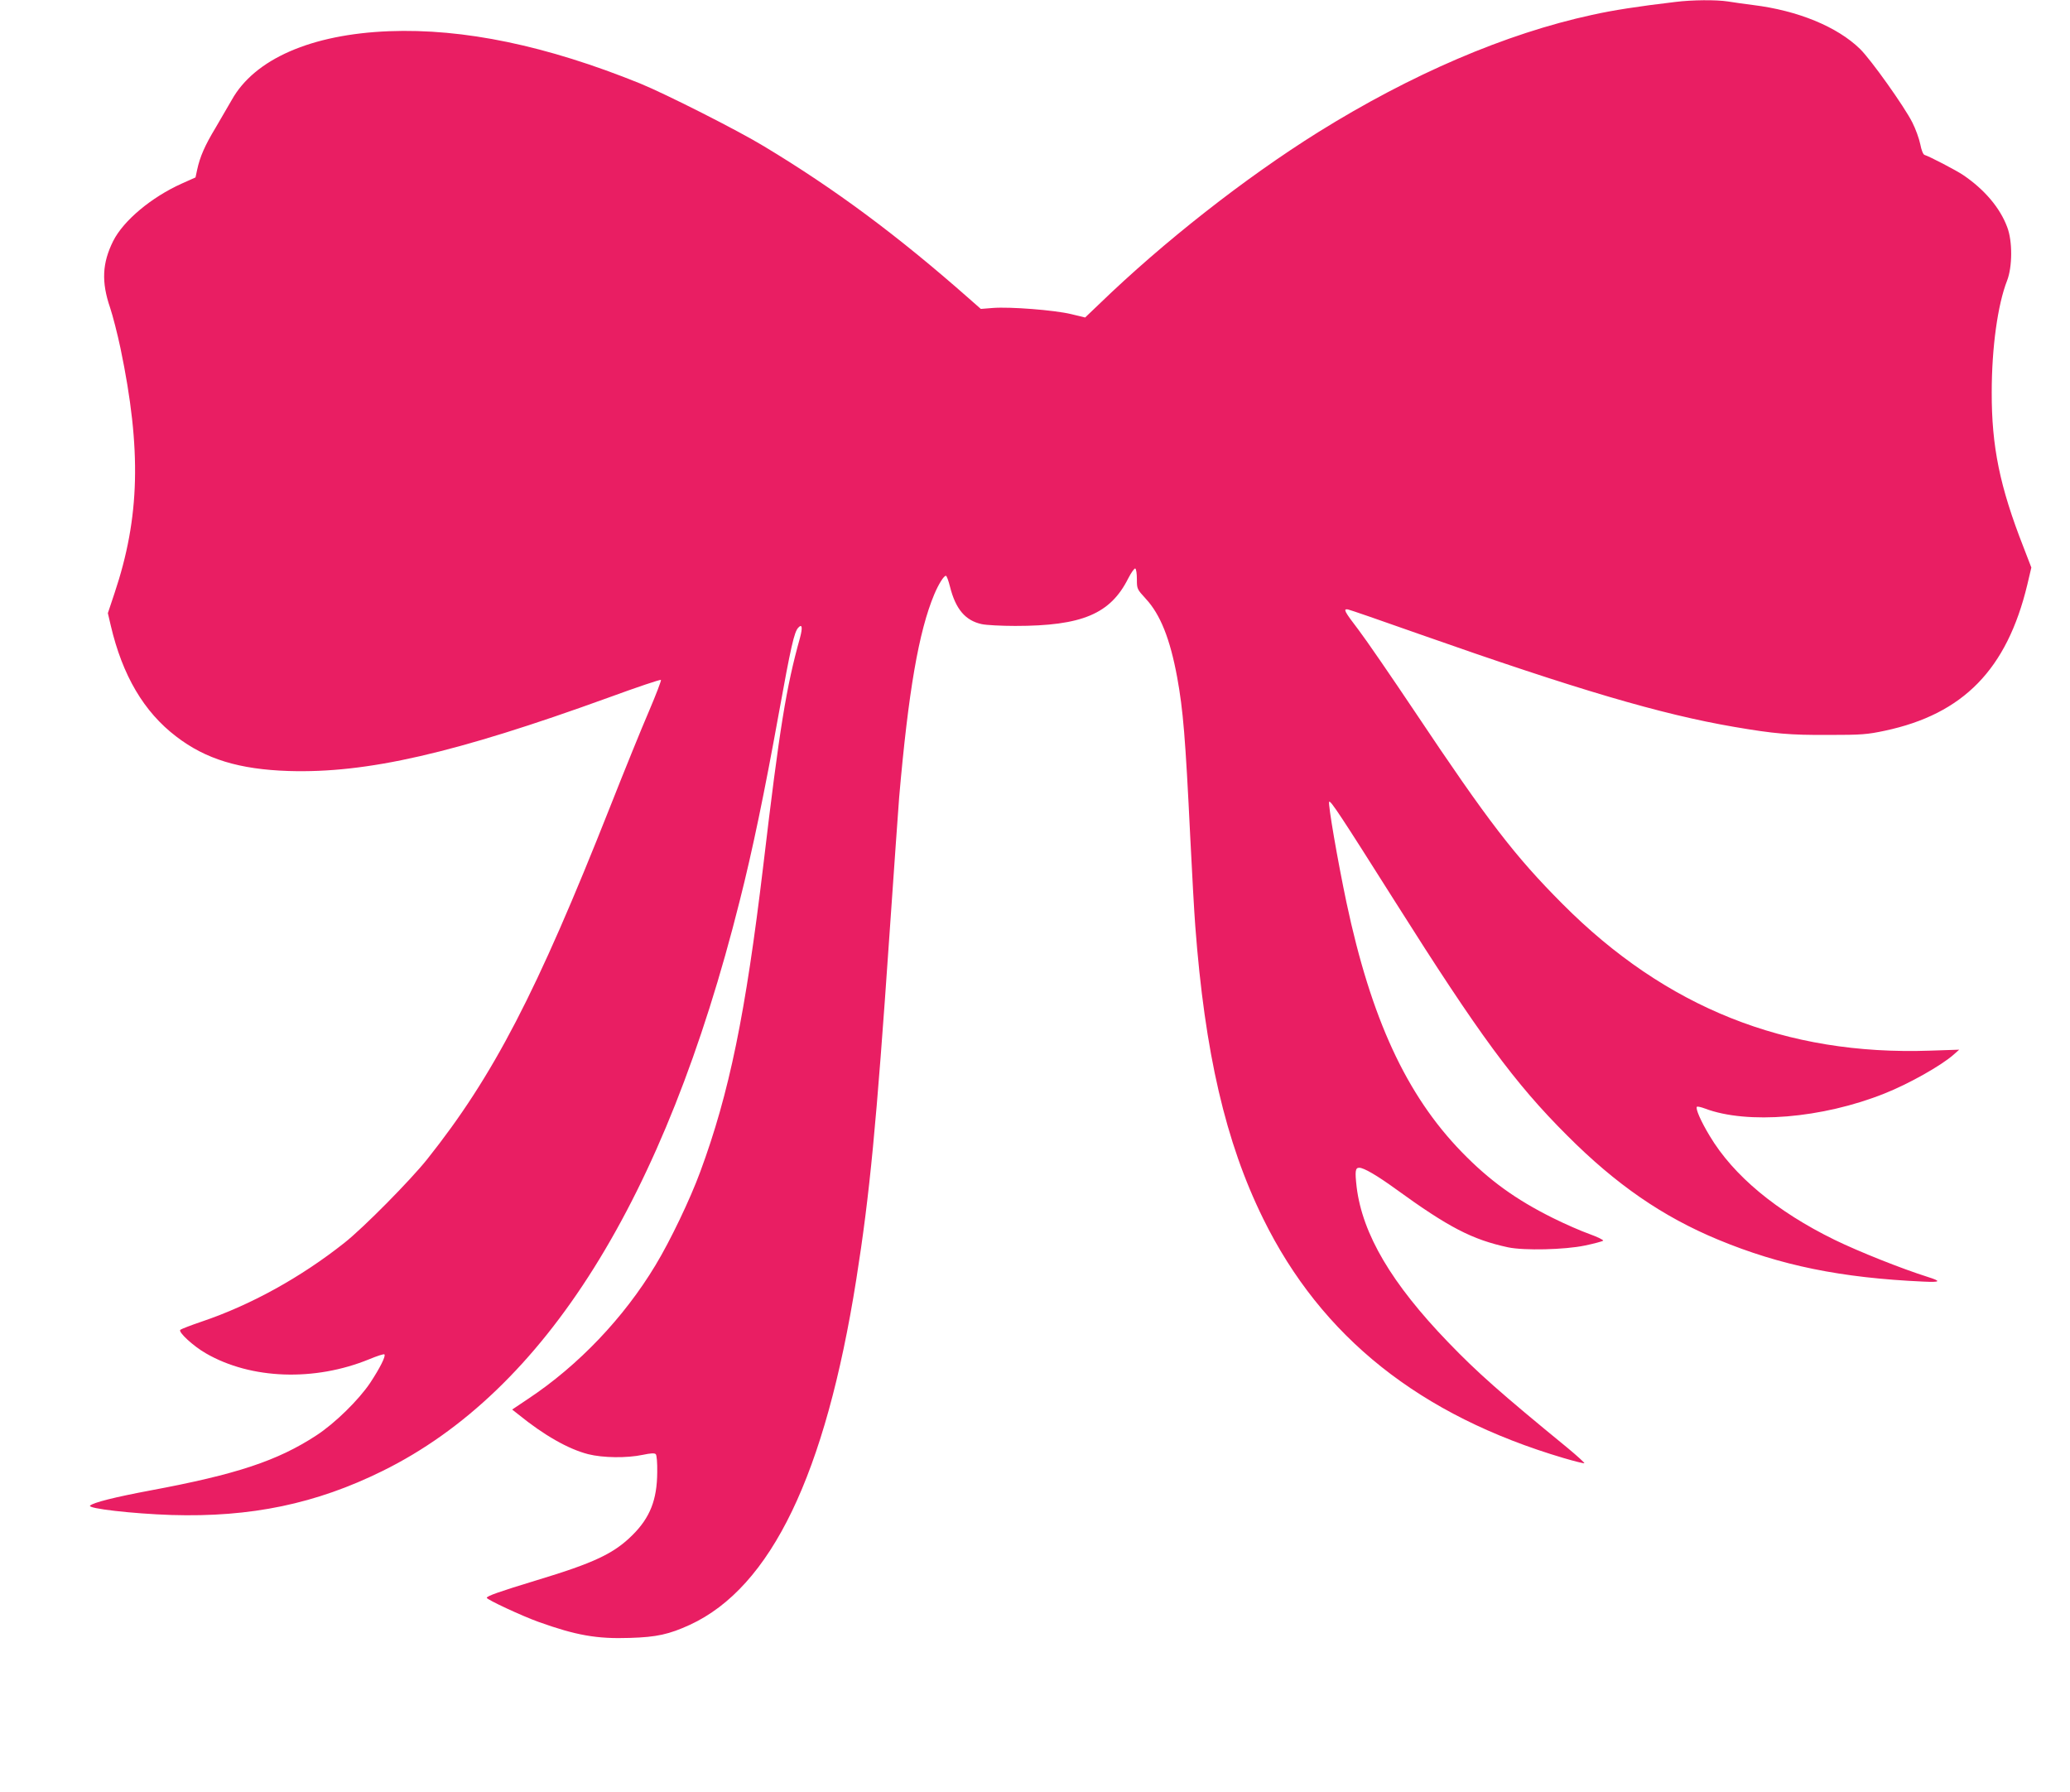 <?xml version="1.0" standalone="no"?>
<!DOCTYPE svg PUBLIC "-//W3C//DTD SVG 20010904//EN"
 "http://www.w3.org/TR/2001/REC-SVG-20010904/DTD/svg10.dtd">
<svg version="1.0" xmlns="http://www.w3.org/2000/svg"
 width="1280pt" height="1108pt" viewBox="0 0 1280 1108"
 preserveAspectRatio="xMidYMid meet">
<g transform="translate(0,1108) scale(0.1,-0.1)"
fill="#e91e63" stroke="none">
<path d="M10360 11068 c-230 -27 -390 -52 -515 -80 -535 -116 -1119 -367
-1695 -726 -451 -282 -956 -678 -1352 -1061 l-88 -84 -87 21 c-104 25 -377 46
-483 38 l-75 -6 -75 66 c-439 387 -825 674 -1265 939 -161 98 -610 325 -767
389 -578 234 -1090 341 -1553 323 -480 -19 -831 -172 -972 -425 -21 -37 -66
-114 -100 -172 -66 -109 -97 -180 -114 -260 l-10 -47 -85 -38 c-187 -84 -360
-228 -424 -355 -68 -136 -74 -253 -19 -413 16 -48 45 -160 64 -250 131 -628
120 -1047 -37 -1515 l-41 -123 18 -77 c72 -308 205 -534 405 -686 182 -140
390 -203 695 -213 484 -15 1026 109 1978 454 175 64 320 113 324 109 3 -3 -30
-90 -74 -193 -45 -104 -153 -370 -241 -593 -454 -1148 -721 -1663 -1131 -2178
-103 -129 -393 -423 -511 -516 -270 -214 -580 -385 -882 -487 -68 -23 -127
-46 -133 -51 -15 -13 80 -101 159 -146 279 -161 672 -174 1009 -36 48 20 91
34 94 30 10 -10 -28 -85 -88 -176 -71 -106 -219 -251 -333 -325 -240 -157
-494 -241 -1025 -340 -224 -42 -354 -75 -374 -94 -19 -18 263 -50 503 -58 491
-15 894 69 1305 272 1005 495 1746 1678 2209 3525 78 307 154 673 241 1155 76
420 96 507 121 534 24 26 28 2 11 -62 -85 -304 -126 -554 -227 -1407 -110
-920 -210 -1408 -390 -1895 -63 -171 -185 -426 -277 -578 -195 -324 -476 -619
-786 -825 l-100 -67 38 -30 c159 -129 308 -214 432 -246 92 -23 238 -25 338
-4 48 10 72 12 80 4 6 -6 10 -54 9 -112 -1 -169 -44 -280 -153 -388 -115 -115
-240 -173 -591 -279 -230 -70 -310 -98 -310 -109 0 -11 217 -112 320 -149 232
-83 360 -106 565 -99 166 5 242 22 371 81 502 232 838 929 1029 2136 83 524
124 953 205 2130 28 404 55 787 60 850 57 655 121 1026 217 1255 27 64 59 115
72 115 5 0 16 -30 25 -66 35 -140 95 -211 197 -233 27 -6 121 -11 207 -11 412
0 588 74 698 293 19 37 39 65 44 62 6 -3 10 -33 10 -67 0 -59 1 -61 55 -120
90 -97 150 -247 194 -485 37 -203 51 -372 81 -988 11 -225 25 -473 31 -550 59
-783 187 -1337 420 -1810 360 -732 969 -1217 1858 -1480 68 -20 125 -34 128
-32 2 3 -44 45 -103 94 -414 339 -559 467 -739 654 -350 363 -530 668 -566
959 -11 98 -9 120 16 120 28 0 109 -47 225 -131 328 -238 473 -313 695 -361
100 -21 351 -15 475 11 58 12 109 26 113 30 4 4 -34 23 -84 41 -51 18 -154 63
-228 100 -229 114 -392 232 -562 407 -343 353 -561 826 -713 1543 -54 256
-116 614 -107 623 9 9 73 -88 411 -623 516 -817 736 -1117 1060 -1440 303
-304 592 -503 935 -645 386 -160 760 -236 1269 -259 106 -5 112 2 26 29 -164
52 -425 156 -575 229 -360 176 -627 398 -773 643 -55 91 -89 169 -79 180 4 3
26 -2 50 -11 261 -99 725 -61 1110 93 149 59 350 172 427 240 l35 31 -180 -6
c-892 -31 -1635 266 -2273 907 -295 296 -459 509 -914 1190 -146 218 -302 445
-347 504 -88 115 -97 132 -66 127 11 -2 209 -70 440 -152 980 -345 1498 -497
1947 -574 251 -43 344 -51 583 -50 207 0 242 3 350 26 485 103 755 379 881
903 l25 106 -49 127 c-146 373 -197 621 -196 957 0 276 37 542 95 690 33 85
34 244 1 330 -44 119 -140 233 -273 323 -43 29 -206 114 -238 124 -9 2 -20 30
-27 67 -7 34 -29 95 -49 134 -48 96 -256 389 -324 455 -141 137 -384 237 -661
271 -52 7 -122 16 -156 22 -72 11 -220 10 -324 -3z"/>
</g>
</svg>
